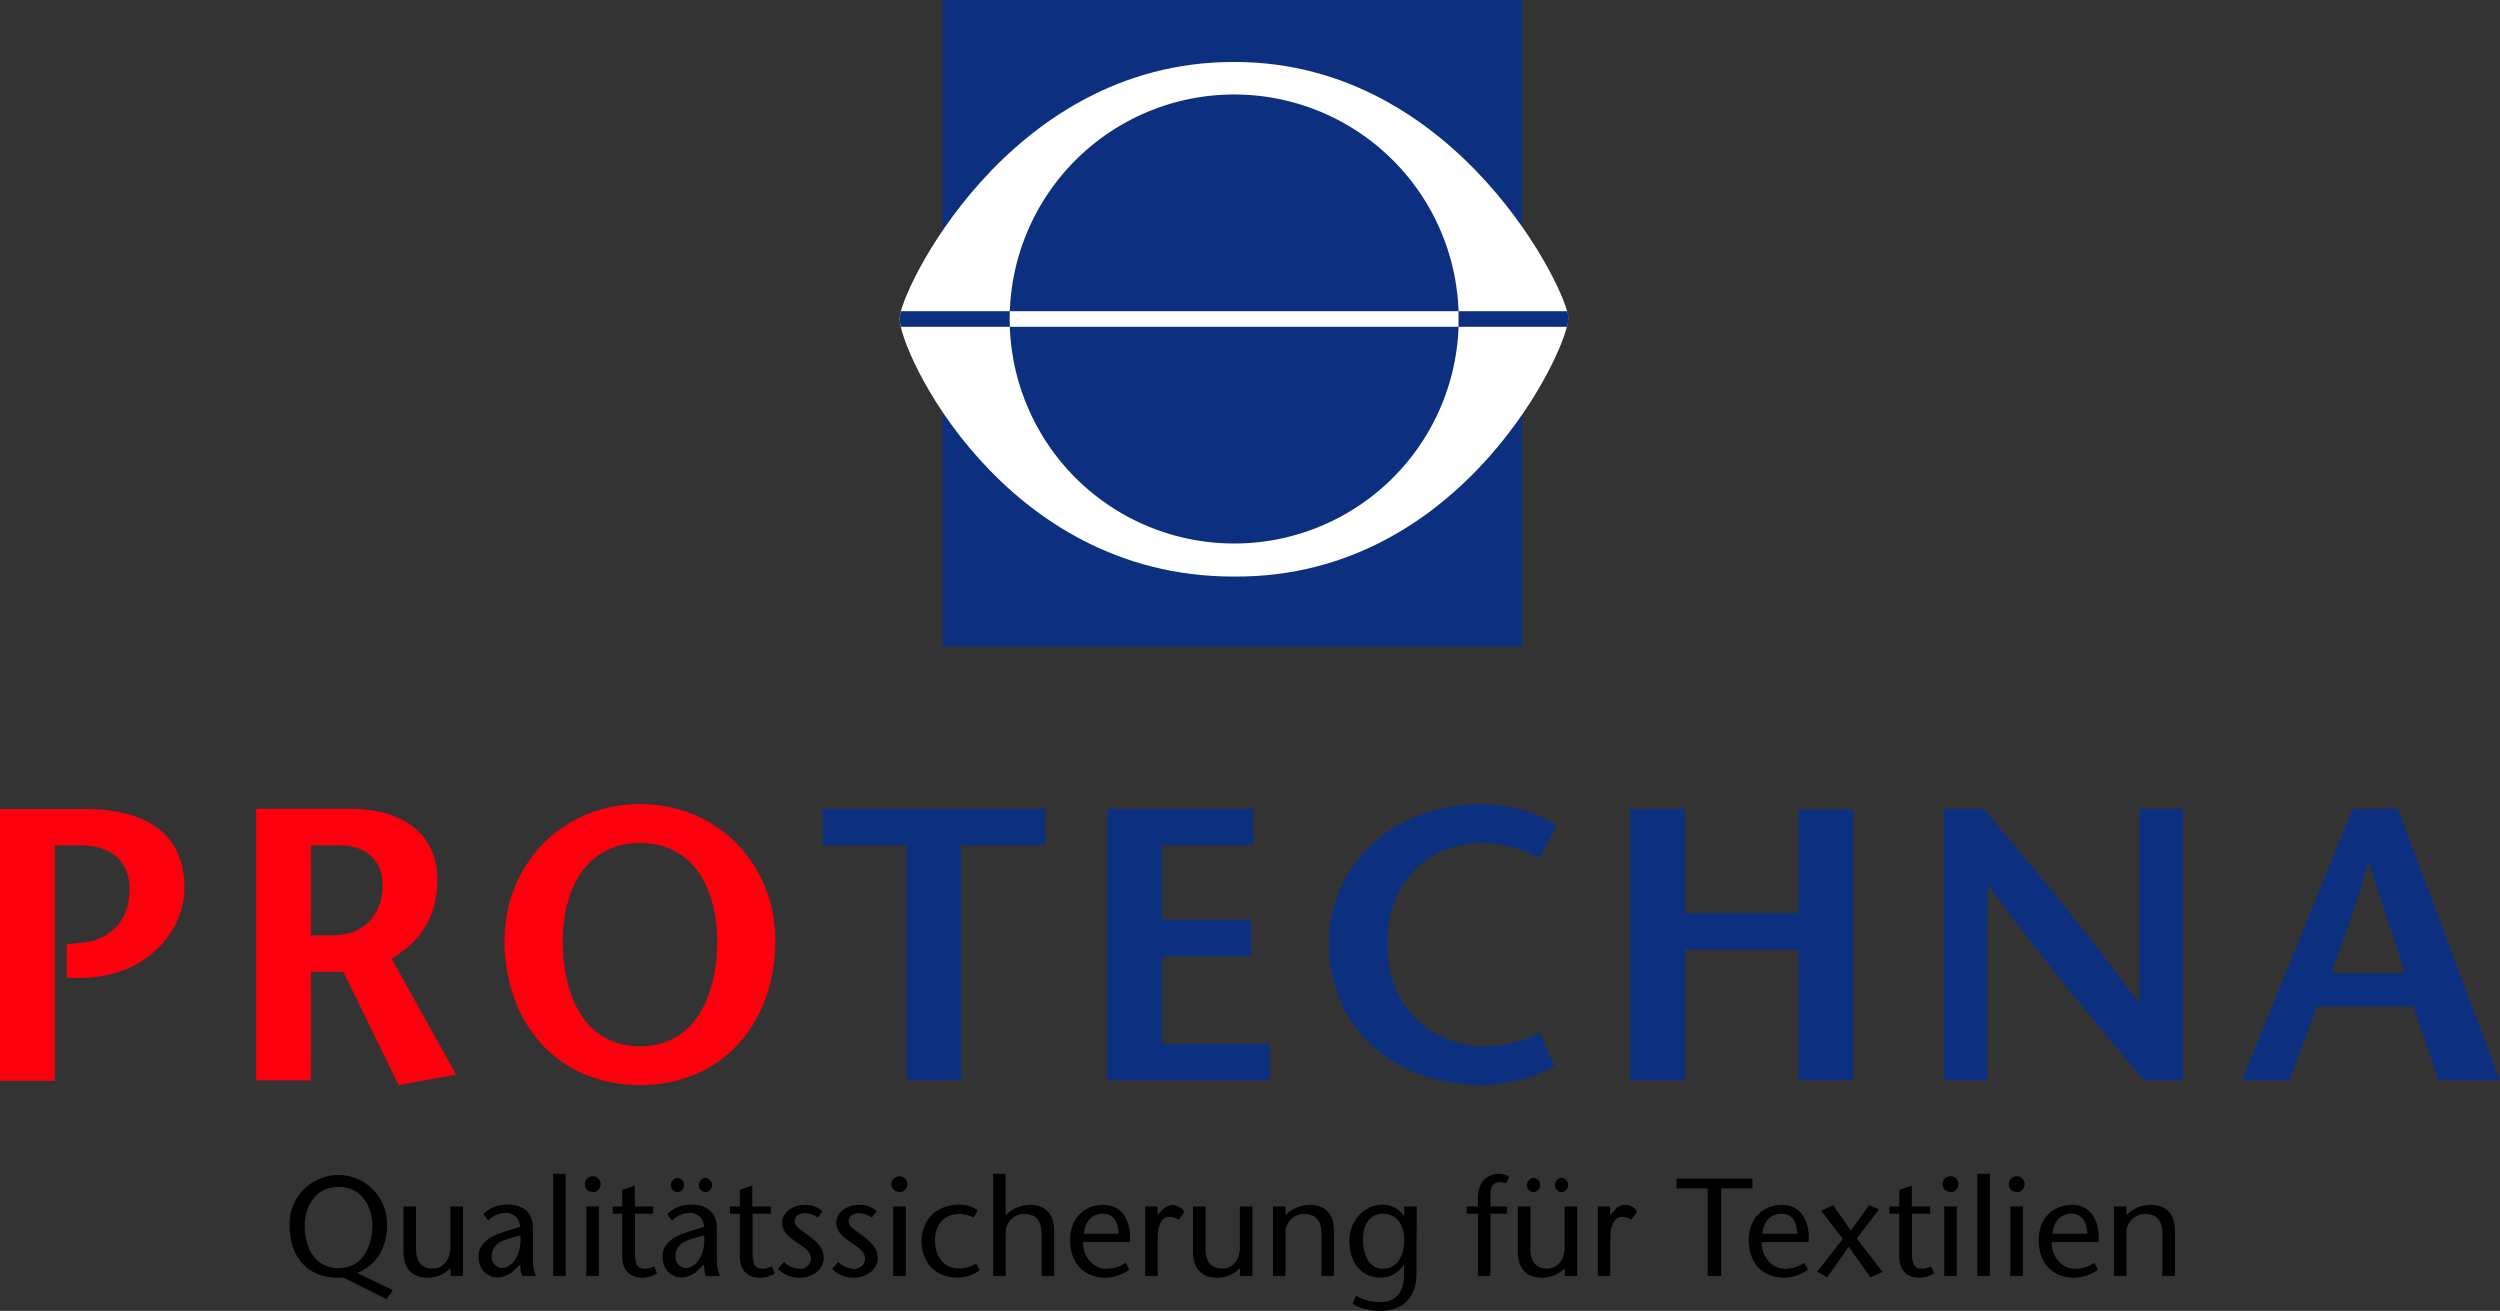 <?xml version="1.0" encoding="UTF-8"?>
<svg xmlns="http://www.w3.org/2000/svg" viewBox="0 0 524.37 274.95">
  <rect x="0" y="0" width="524.37" height="274.95" fill="#333333" stroke="none"/>
  <defs>
    <style>.cls-1{fill:#fd000d;}.cls-1,.cls-2,.cls-3,.cls-6{fill-rule:evenodd;}.cls-2,.cls-4{fill:#0c307f;}.cls-5,.cls-6{fill:#fff;}</style>
  </defs>
  <path class="cls-1" d="M11.48,177.29H16.6c6.76,0,10.58,3.34,10.58,9.2,0,7.65-5.2,11-10.66,11.31l-2.52.25v7.08h2.69c13.67,0,22-9.44,22-19,0-11.07-7.89-16.44-20.75-16.44H0v57H11.48Z"></path>
  <path class="cls-1" d="M65.21,177.29h5.94c4.56,0,9.11,2.2,9.11,8.63,0,4.15-2.52,10.26-10.42,10.26H65.21ZM53.73,226.61H65.21V203.83H72L83.6,227.59l12.05-2.2L82.13,201.06c5.38-3.18,9.61-8.06,9.61-16.52,0-9.69-7.33-14.9-18.23-14.9H53.73Z"></path>
  <path class="cls-1" d="M134.23,227.59c17.5,0,28.4-13.27,28.4-30.28,0-15.95-12-28.65-28.4-28.65s-28.41,12.7-28.41,28.65C105.82,214.32,116.73,227.59,134.23,227.59Zm0-8.14c-12,0-16.2-11.23-16.2-22.14,0-10.49,4.8-20.51,16.2-20.51s16.2,10,16.2,20.51C150.43,208.22,146.19,219.45,134.23,219.45Z"></path>
  <polygon class="cls-2" points="201.63 226.62 201.63 177.29 219.21 177.29 219.21 169.64 172.57 169.64 172.57 177.29 190.15 177.29 190.15 226.62 201.63 226.62"></polygon>
  <polygon class="cls-2" points="262.85 169.64 232.24 169.64 232.24 226.62 266.35 226.62 266.35 218.96 243.72 218.96 243.72 200.57 262.44 200.57 262.44 192.92 243.72 192.92 243.72 177.29 262.85 177.29 262.85 169.64"></polygon>
  <path class="cls-2" d="M326.53,173.06a31.42,31.42,0,0,0-15.39-4.4c-20,0-32.39,13.6-32.39,29.14,0,16.77,12.45,29.79,32.23,29.79a33.14,33.14,0,0,0,15.14-3.91l-3.18-7.08a24.59,24.59,0,0,1-11.47,2.85c-11.15,0-20.51-8-20.51-21.48,0-12.95,8.46-21.17,20.18-21.17a27.17,27.17,0,0,1,11.8,3.18Z"></path>
  <polygon class="cls-2" points="388.73 169.8 377.25 169.8 377.25 191.54 353.4 191.54 353.4 169.64 341.93 169.64 341.93 226.62 353.4 226.62 353.4 199.19 377.25 199.19 377.25 226.62 388.73 226.62 388.73 169.8"></polygon>
  <path class="cls-2" d="M457.93,169.64h-9.19v40.62h-.17c-10.74-14.65-21.57-27.6-32.47-40.62h-8.39v57h9.2V185.76h.16c10.75,14.73,21.65,27.75,32.56,40.85h8.3Z"></path>
  <path class="cls-2" d="M493.44,169.64l-23.2,57h9.93L486,211.07h20.18l5.3,15.54h12.86l-21.41-57ZM489,204.07c2.69-7.49,5.38-14.41,7.73-23.2h.17c2.68,8.79,5.13,15.71,7.57,23.2Z"></path>
  <path class="cls-3" d="M71,268H72.1l9,4.5,1.28-1.9L74.93,267c2.31-.88,6.25-3.59,6.25-10a10.22,10.22,0,1,0-20.43,0C60.75,263.89,64.66,268,71,268Zm0-2c-5.28,0-7.09-4.87-7.09-8.87,0-3.82,2.05-8.17,7.09-8.17s7.1,4.35,7.1,8.17C78.06,261.09,76.25,266,71,266Z"></path>
  <path class="cls-3" d="M94.5,267.65h2.6V253.06H94.47v8.52c0,2.83-1.66,4.5-3.68,4.5-2.36,0-3.53-1.46-3.53-4.21v-8.81H84.63v9.4c0,3.67,1.81,5.54,5.17,5.54a6.79,6.79,0,0,0,4.7-2Z"></path>
  <path class="cls-3" d="M109.15,265.17a5.32,5.32,0,0,0,.41,2.48h2.86a8.77,8.77,0,0,1-.64-3.56v-6.42c0-4.26-3.21-5-5.4-5a6.62,6.62,0,0,0-5,2l1,1.31a5.57,5.57,0,0,1,3.82-1.58,3,3,0,0,1,2.92,2.92l-3.53,1.11c-3,.9-5.2,2.51-5.2,5.05,0,2.74,1.7,4.49,4.15,4.49a5.6,5.6,0,0,0,3.65-1.92Zm0-6.07c.35,4.55-2,6.86-3.91,6.86a2.29,2.29,0,0,1-2.1-2.48c0-1.84,1.19-3,3.5-3.65Z"></path>
  <rect x="116.02" y="246.2" width="2.63" height="21.45"></rect>
  <path class="cls-3" d="M123,253.06v14.59h2.62V253.06Zm1.31-3a1.67,1.67,0,1,0-1.66-1.78A1.61,1.61,0,0,0,124.27,250Z"></path>
  <path class="cls-3" d="M133.14,248.68l-2.63.88v3.5h-2v1.52h2v8.75c0,3,1.4,4.67,4.32,4.67a5.67,5.67,0,0,0,3-.93l-.64-1.46a3.9,3.9,0,0,1-2,.5c-1.61,0-2-1.23-2-3.27v-8.26H137v-1.52h-3.82Z"></path>
  <path class="cls-3" d="M142.15,247.05a1.6,1.6,0,0,0-1.46,1.49,1.56,1.56,0,0,0,1.46,1.52,1.51,1.51,0,0,0,0-3Zm5.87,0a1.6,1.6,0,0,0-1.46,1.49,1.56,1.56,0,0,0,1.46,1.52,1.51,1.51,0,0,0,0-3Zm-.32,18.12a5.33,5.33,0,0,0,.4,2.48H151a8.94,8.94,0,0,1-.64-3.56v-6.42c0-4.26-3.21-5-5.4-5a6.63,6.63,0,0,0-5,2l1,1.31a5.58,5.58,0,0,1,3.83-1.58,3,3,0,0,1,2.92,2.92l-3.54,1.11c-3,.9-5.19,2.51-5.19,5.05,0,2.74,1.69,4.49,4.14,4.49a5.56,5.56,0,0,0,3.65-1.92Zm0-6.07c.35,4.55-2,6.86-3.91,6.86a2.29,2.29,0,0,1-2.11-2.48c0-1.84,1.2-3,3.51-3.65Z"></path>
  <path class="cls-3" d="M157.8,248.68l-2.62.88v3.5h-2.05v1.52h2.05v8.75c0,3,1.4,4.67,4.32,4.67a5.67,5.67,0,0,0,3-.93l-.64-1.46a3.93,3.93,0,0,1-2,.5c-1.61,0-2-1.23-2-3.27v-8.26h3.83v-1.52H157.8Z"></path>
  <path class="cls-3" d="M172.51,254.05a5.37,5.37,0,0,0-3.59-1.34c-2.57,0-4.84,1.46-4.84,3.77,0,2,1.46,3,3.12,4.17,1.37,1,2.89,1.72,2.89,3.41a2.2,2.2,0,0,1-2.48,2.07,4.94,4.94,0,0,1-3.16-1.45l-1.28,1.48a6.33,6.33,0,0,0,4.49,1.84c2.69,0,5.11-1.66,5.11-4.11,0-2-1.22-3.24-3.09-4.67-1.66-1.26-3-1.87-3-3.09s1.2-1.67,2.13-1.67a4.74,4.74,0,0,1,2.69.94Z"></path>
  <path class="cls-3" d="M183.86,254.05a5.37,5.37,0,0,0-3.59-1.34c-2.57,0-4.84,1.46-4.84,3.77,0,2,1.46,3,3.12,4.17,1.37,1,2.89,1.72,2.89,3.41a2.2,2.2,0,0,1-2.48,2.07,4.89,4.89,0,0,1-3.15-1.45l-1.29,1.48A6.31,6.31,0,0,0,179,268c2.68,0,5.1-1.66,5.1-4.11,0-2-1.22-3.24-3.09-4.67-1.66-1.26-3-1.87-3-3.09s1.2-1.67,2.13-1.67a4.74,4.74,0,0,1,2.69.94Z"></path>
  <path class="cls-3" d="M187.33,253.06v14.59H190V253.06Zm1.31-3a1.67,1.67,0,1,0-1.66-1.78A1.61,1.61,0,0,0,188.64,250Z"></path>
  <path class="cls-3" d="M204.75,265a6.41,6.41,0,0,1-3.56,1.05c-3.53,0-5.08-2.86-5.08-5.9,0-4,2.71-5.54,5.11-5.54a7.11,7.11,0,0,1,3,.76l.88-1.49a6.33,6.33,0,0,0-3.91-1.2c-5.49,0-7.91,4-7.91,7.62,0,2,.87,7.67,7.79,7.67a8,8,0,0,0,4.41-1.52Z"></path>
  <path class="cls-3" d="M210.91,246.2h-2.6v21.45h2.63v-8.78a3.9,3.9,0,0,1,4-4.23c2.37,0,3.54,1.43,3.54,4.17v8.84h2.62v-9.39c0-3.68-1.81-5.55-5.16-5.55a7.28,7.28,0,0,0-5,2.16Z"></path>
  <path class="cls-3" d="M237,260.53c.29-3.82-1.2-7.82-5.63-7.82-3.3,0-6.92,2.31-6.92,7.36s3,7.93,7.56,7.93a8.76,8.76,0,0,0,4.84-1.69l-.76-1.43a7.25,7.25,0,0,1-4,1.25c-2.89,0-5-2.68-4.94-5.6Zm-9.66-1.75c.09-1.87,1.2-4.2,4-4.2,2.3,0,3.27,1.93,3.27,4.2Z"></path>
  <path class="cls-3" d="M242.76,253.06h-2.57v14.59h2.63V259.8c0-3.24,1.11-4.58,2.45-4.58a4.56,4.56,0,0,1,2,.61l1.19-1.69a3.62,3.62,0,0,0-2.42-1.43,3.68,3.68,0,0,0-2.19,1l-1.05,1.11Z"></path>
  <path class="cls-3" d="M260.09,267.65h2.6V253.06h-2.63v8.52c0,2.83-1.66,4.5-3.67,4.5-2.37,0-3.54-1.46-3.54-4.21v-8.81h-2.62v9.4c0,3.67,1.81,5.54,5.16,5.54a6.79,6.79,0,0,0,4.7-2Z"></path>
  <path class="cls-3" d="M269.61,253.06H267v14.59h2.63v-8.78a3.9,3.9,0,0,1,4-4.23c2.37,0,3.54,1.43,3.54,4.17v8.84h2.62v-9.39c0-3.68-1.81-5.55-5.16-5.55a7.28,7.28,0,0,0-5,2.16Z"></path>
  <path class="cls-3" d="M290,266.13c-2.77,0-4.11-2.94-4.11-6.06s1.26-5.49,4.29-5.49c2.86,0,4.35,2.57,4.35,5.31C294.57,263.13,293.23,266.13,290,266.13Zm7.15-13.07h-2.62v2h-.06a5.13,5.13,0,0,0-4.44-2.37c-4.17,0-7,3.68-7,7.47,0,4.67,2.51,7.82,6.53,7.82a5.82,5.82,0,0,0,4.88-2.65h.06v2c0,3.82-1.84,5.75-4.85,5.75a9.87,9.87,0,0,1-5.22-1.31l-.73,1.72a11.48,11.48,0,0,0,6,1.46c3.94,0,7.41-2.25,7.41-7.82Z"></path>
  <path class="cls-3" d="M312.61,267.65V254.58h3.5v-1.52h-3.5v-2.63c0-2.36,1.49-2.47,1.92-2.47a5,5,0,0,1,1.43.2l.59-1.34a4,4,0,0,0-2.31-.62c-1.63,0-4.26,1.17-4.26,5.08v1.78h-2.33v1.52H310v13.07Z"></path>
  <path class="cls-3" d="M321.71,247.05a1.61,1.61,0,0,0-1.46,1.49,1.56,1.56,0,0,0,1.46,1.52,1.51,1.51,0,0,0,0-3Zm5.87,0a1.6,1.6,0,0,0-1.46,1.49,1.56,1.56,0,0,0,1.46,1.52,1.51,1.51,0,0,0,0-3Zm.64,20.6h2.6V253.06h-2.63v8.52c0,2.83-1.66,4.5-3.67,4.5-2.37,0-3.53-1.46-3.53-4.21v-8.81h-2.63v9.4c0,3.67,1.81,5.54,5.16,5.54a6.79,6.79,0,0,0,4.7-2Z"></path>
  <path class="cls-3" d="M337.71,253.06h-2.57v14.59h2.62V259.8c0-3.24,1.11-4.58,2.46-4.58a4.48,4.48,0,0,1,1.95.61l1.2-1.69a2.78,2.78,0,0,0-4.61-.38l-1.05,1.11Z"></path>
  <polygon class="cls-3" points="361.02 267.65 361.02 249.27 367.58 249.27 367.58 247.22 351.65 247.22 351.65 249.27 358.19 249.27 358.19 267.65 361.02 267.65"></polygon>
  <path class="cls-3" d="M379.35,260.53c.29-3.82-1.2-7.82-5.63-7.82-3.3,0-6.92,2.31-6.92,7.36s3,7.93,7.56,7.93a8.79,8.79,0,0,0,4.84-1.69l-.76-1.43a7.26,7.26,0,0,1-4,1.25c-2.88,0-5-2.68-4.93-5.6Zm-9.66-1.75c.08-1.87,1.19-4.2,4-4.2,2.31,0,3.27,1.93,3.27,4.2Z"></path>
  <polygon class="cls-3" points="394.85 266.78 389.45 259.75 394.12 253.67 392.07 252.77 388.22 258.11 384.49 252.77 381.98 253.94 386.53 259.86 381.16 266.72 383.23 267.94 387.76 261.52 392.34 267.94 394.85 266.78"></polygon>
  <path class="cls-3" d="M401,248.68l-2.62.88v3.5H396.3v1.52h2.05v8.75c0,3,1.4,4.67,4.32,4.67a5.67,5.67,0,0,0,3-.93l-.64-1.46a3.91,3.91,0,0,1-2,.5c-1.6,0-2-1.23-2-3.27v-8.26h3.82v-1.52H401Z"></path>
  <path class="cls-3" d="M407.8,253.06v14.59h2.63V253.06Zm1.32-3a1.67,1.67,0,1,0-1.67-1.78A1.61,1.61,0,0,0,409.12,250Z"></path>
  <rect x="414.74" y="246.2" width="2.63" height="21.45"></rect>
  <path class="cls-3" d="M421.68,253.06v14.59h2.62V253.06Zm1.31-3a1.67,1.67,0,1,0-1.66-1.78A1.6,1.6,0,0,0,423,250Z"></path>
  <path class="cls-3" d="M440.18,260.53c.28-3.82-1.2-7.82-5.64-7.82-3.29,0-6.92,2.31-6.92,7.36s3,7.93,7.56,7.93a8.79,8.79,0,0,0,4.85-1.69l-.76-1.43a7.26,7.26,0,0,1-4,1.25c-2.89,0-5-2.68-4.93-5.6Zm-9.66-1.75c.08-1.87,1.19-4.2,4-4.2,2.31,0,3.27,1.93,3.27,4.2Z"></path>
  <path class="cls-3" d="M446,253.06h-2.6v14.59h2.63v-8.78a3.9,3.9,0,0,1,4-4.23c2.37,0,3.53,1.43,3.53,4.17v8.84h2.63v-9.39c0-3.68-1.81-5.55-5.16-5.55a7.28,7.28,0,0,0-5,2.16Z"></path>
  <rect class="cls-4" x="197.72" width="121.59" height="135.62"></rect>
  <path class="cls-5" d="M258.69,13H259c47.06,0,70.18,49,69.94,53.7.24,5.82-21.85,54.5-69.94,54.23h-.35c-48.4,0-70.23-47.59-69.94-54.19C188.46,62,211.11,13,258.69,13Z"></path>
  <path class="cls-2" d="M188.94,65.28h139.8a7.9,7.9,0,0,1,.23,1.66,7.65,7.65,0,0,1-.3,1.61H188.94a9,9,0,0,1-.23-1.77A8.67,8.67,0,0,1,188.94,65.28Z"></path>
  <path class="cls-4" d="M211.78,66.91A47.09,47.09,0,1,1,258.86,114,47.08,47.08,0,0,1,211.78,66.91Z"></path>
  <path class="cls-6" d="M211.81,65.28h94.11s0,1,0,1.56,0,1.71,0,1.71h-94.1s-.05-1.06-.05-1.74S211.81,65.28,211.81,65.28Z"></path>
</svg>
